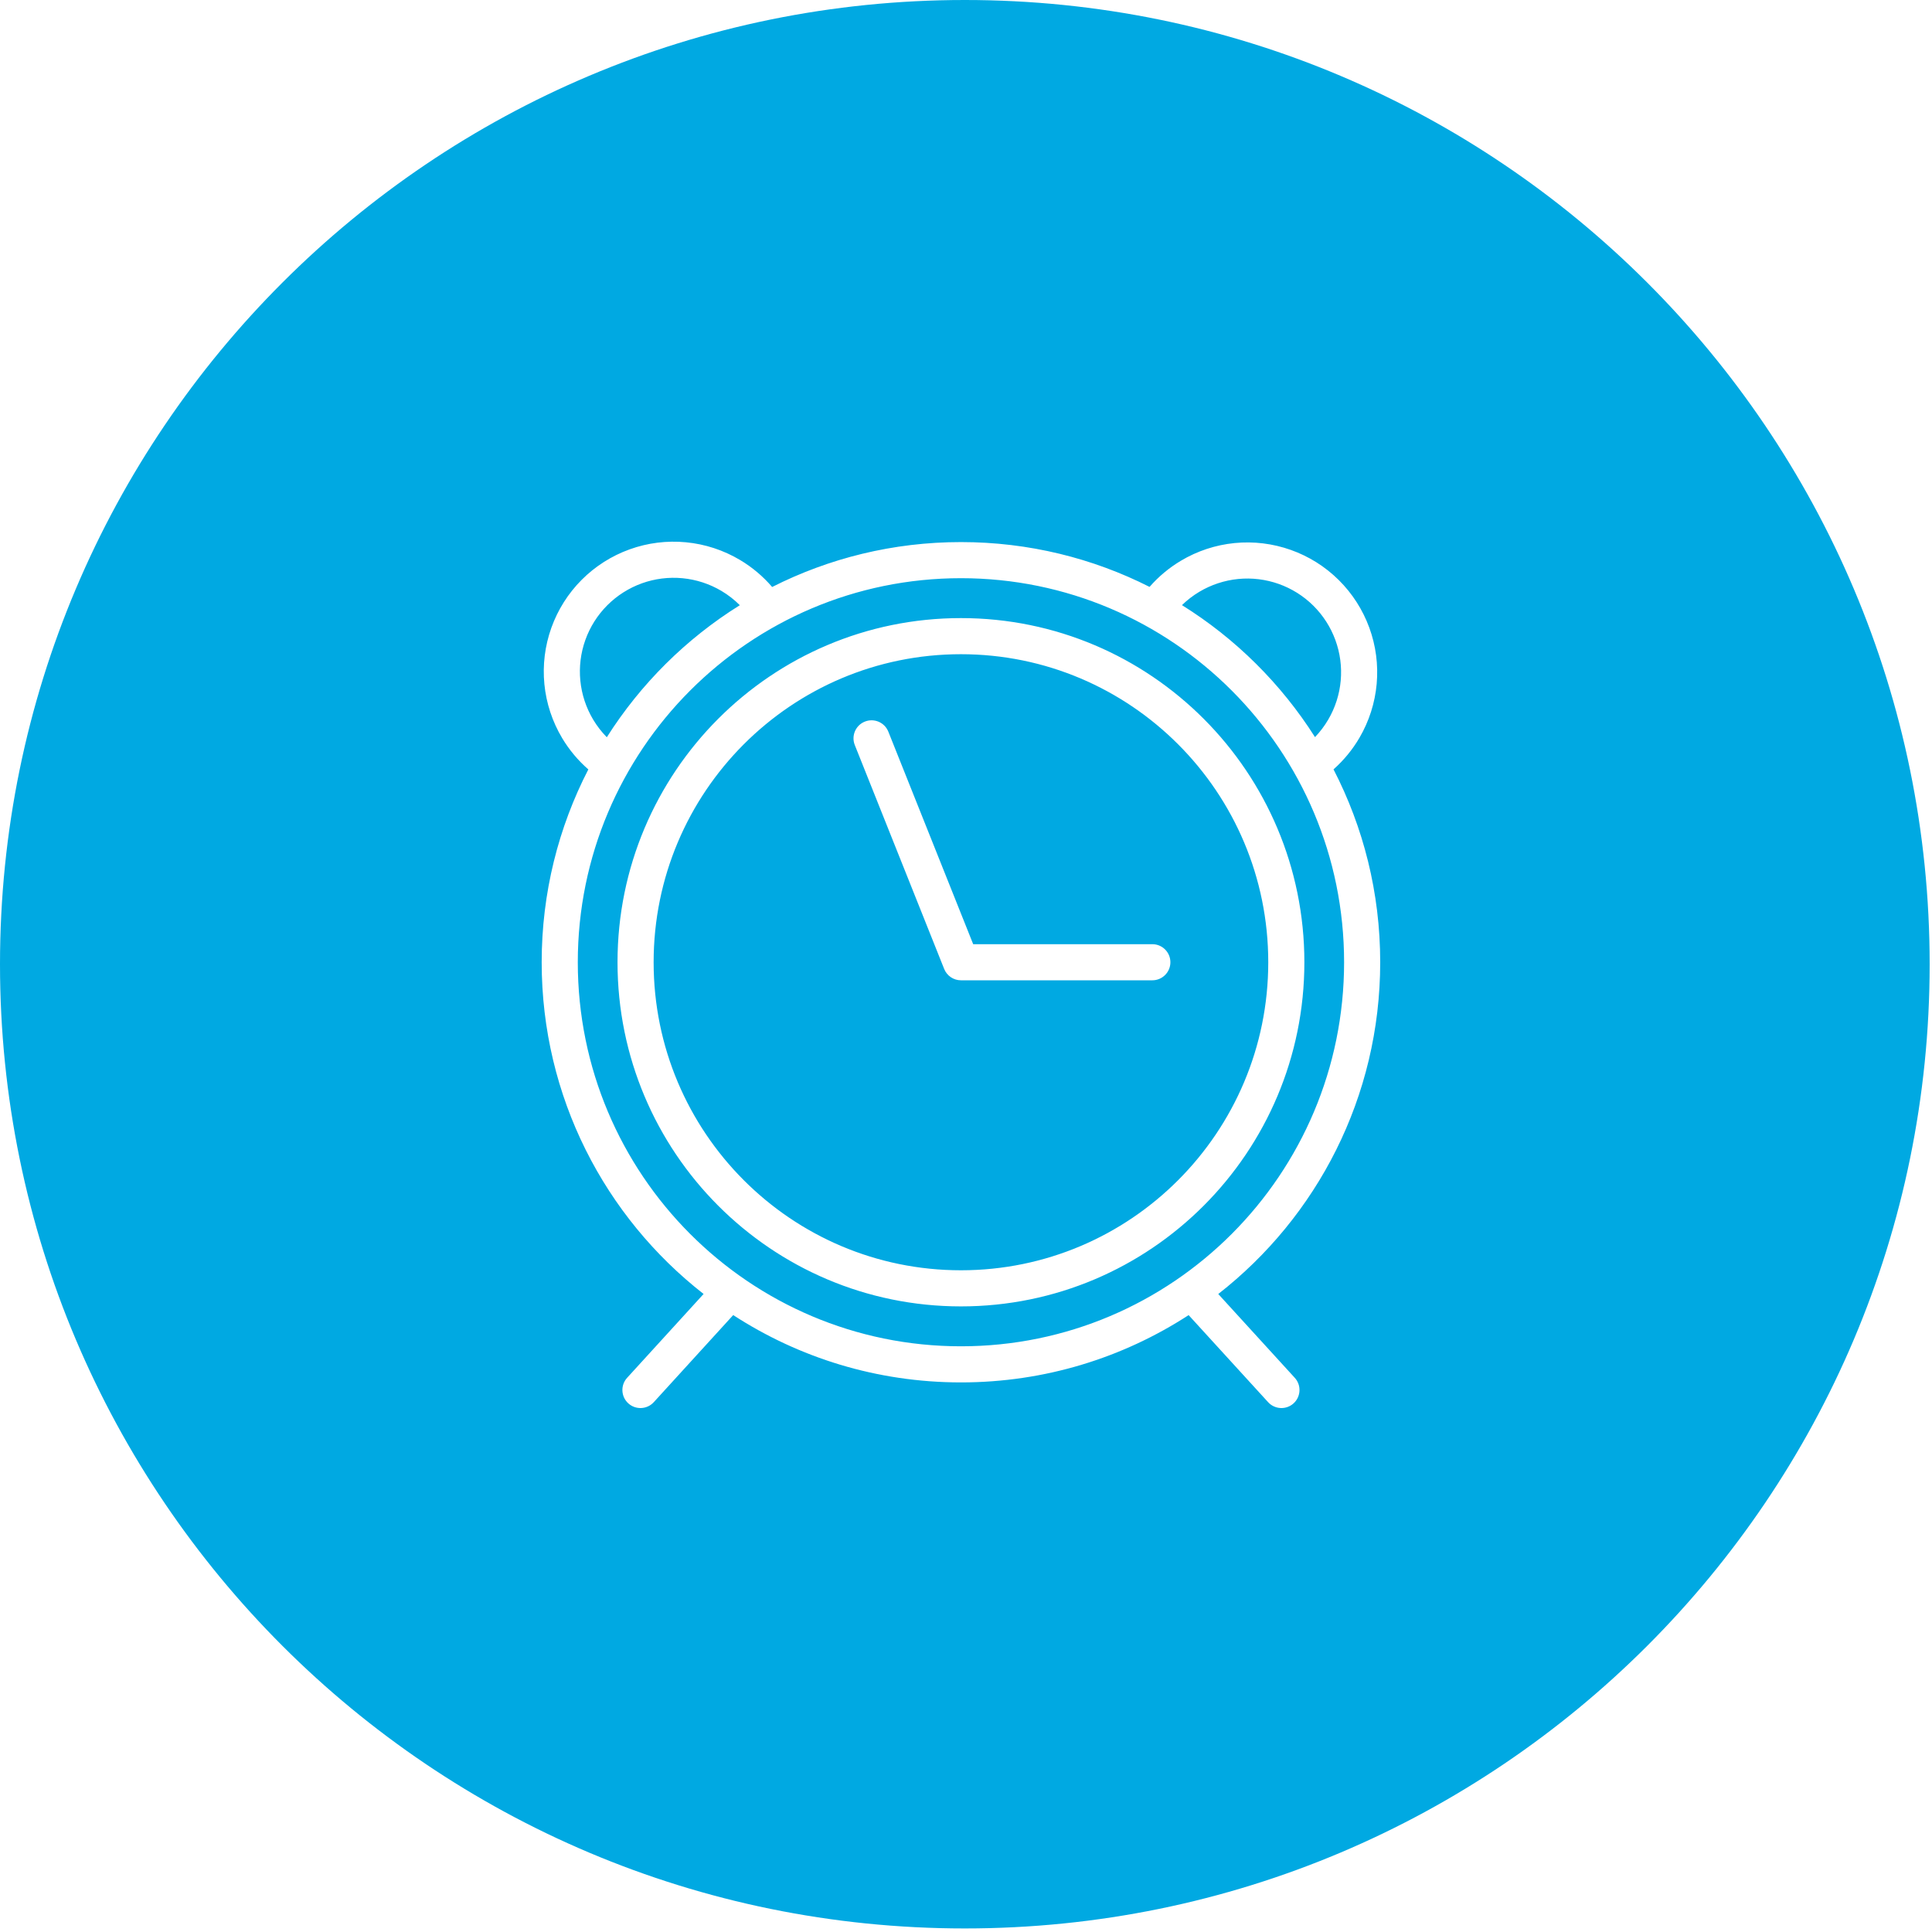 <?xml version="1.0" encoding="UTF-8"?> <svg xmlns="http://www.w3.org/2000/svg" width="107" height="107" viewBox="0 0 107 107" fill="none"><path fill-rule="evenodd" clip-rule="evenodd" d="M53.435 106.803C82.946 106.803 106.87 82.894 106.87 53.401C106.87 23.909 82.946 0 53.435 0C23.924 0 0 23.909 0 53.401C0 82.894 23.924 106.803 53.435 106.803ZM32 53.292C32 41.543 41.503 32.022 53.22 32.022C64.937 32.022 74.44 41.543 74.44 53.292C74.44 65.041 64.937 74.562 53.22 74.562C41.503 74.562 32 65.041 32 53.292ZM53.22 30.022C49.458 30.022 45.906 30.919 42.764 32.509C42.257 31.918 41.656 31.412 40.983 31.012C40.071 30.469 39.05 30.134 37.993 30.033C36.937 29.931 35.87 30.065 34.871 30.425C33.873 30.784 32.966 31.36 32.216 32.112C31.466 32.863 30.892 33.772 30.535 34.771C30.178 35.771 30.046 36.838 30.15 37.894C30.254 38.951 30.591 39.971 31.136 40.882C31.526 41.533 32.015 42.117 32.584 42.613C30.933 45.811 30 49.443 30 53.292C30 60.759 33.51 67.405 38.967 71.664L34.731 76.308C34.359 76.716 34.388 77.349 34.796 77.721C35.204 78.093 35.837 78.064 36.209 77.656L40.607 72.833C44.239 75.192 48.569 76.562 53.22 76.562C57.869 76.562 62.199 75.193 65.83 72.835L70.231 77.656C70.604 78.064 71.236 78.093 71.644 77.721C72.052 77.348 72.081 76.716 71.709 76.308L67.471 71.666C72.929 67.408 76.44 60.76 76.44 53.292C76.44 49.442 75.507 45.809 73.854 42.61C74.421 42.107 74.907 41.517 75.291 40.859C75.825 39.946 76.15 38.926 76.245 37.872C76.339 36.818 76.2 35.757 75.836 34.763C75.473 33.77 74.895 32.868 74.144 32.124C73.392 31.379 72.486 30.809 71.489 30.456C70.492 30.102 69.429 29.972 68.376 30.076C67.323 30.18 66.306 30.515 65.398 31.058C64.746 31.447 64.162 31.935 63.666 32.504C60.526 30.916 56.977 30.022 53.22 30.022ZM33.607 40.831C35.481 37.873 38.004 35.369 40.974 33.518C40.671 33.215 40.331 32.951 39.961 32.73C39.302 32.338 38.565 32.097 37.802 32.024C37.039 31.951 36.27 32.047 35.549 32.306C34.828 32.566 34.173 32.982 33.632 33.524C33.09 34.067 32.676 34.722 32.418 35.444C32.16 36.166 32.066 36.936 32.141 37.698C32.216 38.461 32.459 39.197 32.852 39.855C33.065 40.21 33.318 40.537 33.607 40.831ZM65.461 33.514C68.431 35.365 70.954 37.868 72.829 40.824C73.111 40.53 73.358 40.203 73.564 39.85C73.95 39.191 74.185 38.455 74.253 37.694C74.321 36.933 74.22 36.167 73.958 35.45C73.696 34.733 73.279 34.082 72.736 33.544C72.194 33.007 71.539 32.596 70.82 32.34C70.1 32.085 69.333 31.991 68.573 32.066C67.813 32.142 67.079 32.384 66.423 32.775C66.073 32.984 65.751 33.232 65.461 33.514ZM53.22 36.232C43.822 36.232 36.2 43.868 36.2 53.292C36.2 62.716 43.822 70.352 53.22 70.352C62.618 70.352 70.24 62.716 70.24 53.292C70.24 43.868 62.618 36.232 53.22 36.232ZM34.2 53.292C34.2 42.768 42.714 34.232 53.22 34.232C63.727 34.232 72.24 42.768 72.24 53.292C72.24 63.817 63.727 72.352 53.22 72.352C42.714 72.352 34.2 63.817 34.2 53.292ZM49.199 40.522C48.994 40.009 48.412 39.759 47.899 39.964C47.386 40.168 47.136 40.75 47.341 41.263L52.291 53.663C52.443 54.043 52.811 54.292 53.22 54.292H63.82C64.372 54.292 64.82 53.844 64.82 53.292C64.82 52.74 64.372 52.292 63.82 52.292H53.898L49.199 40.522Z" fill="#00A9E2"></path></svg> 